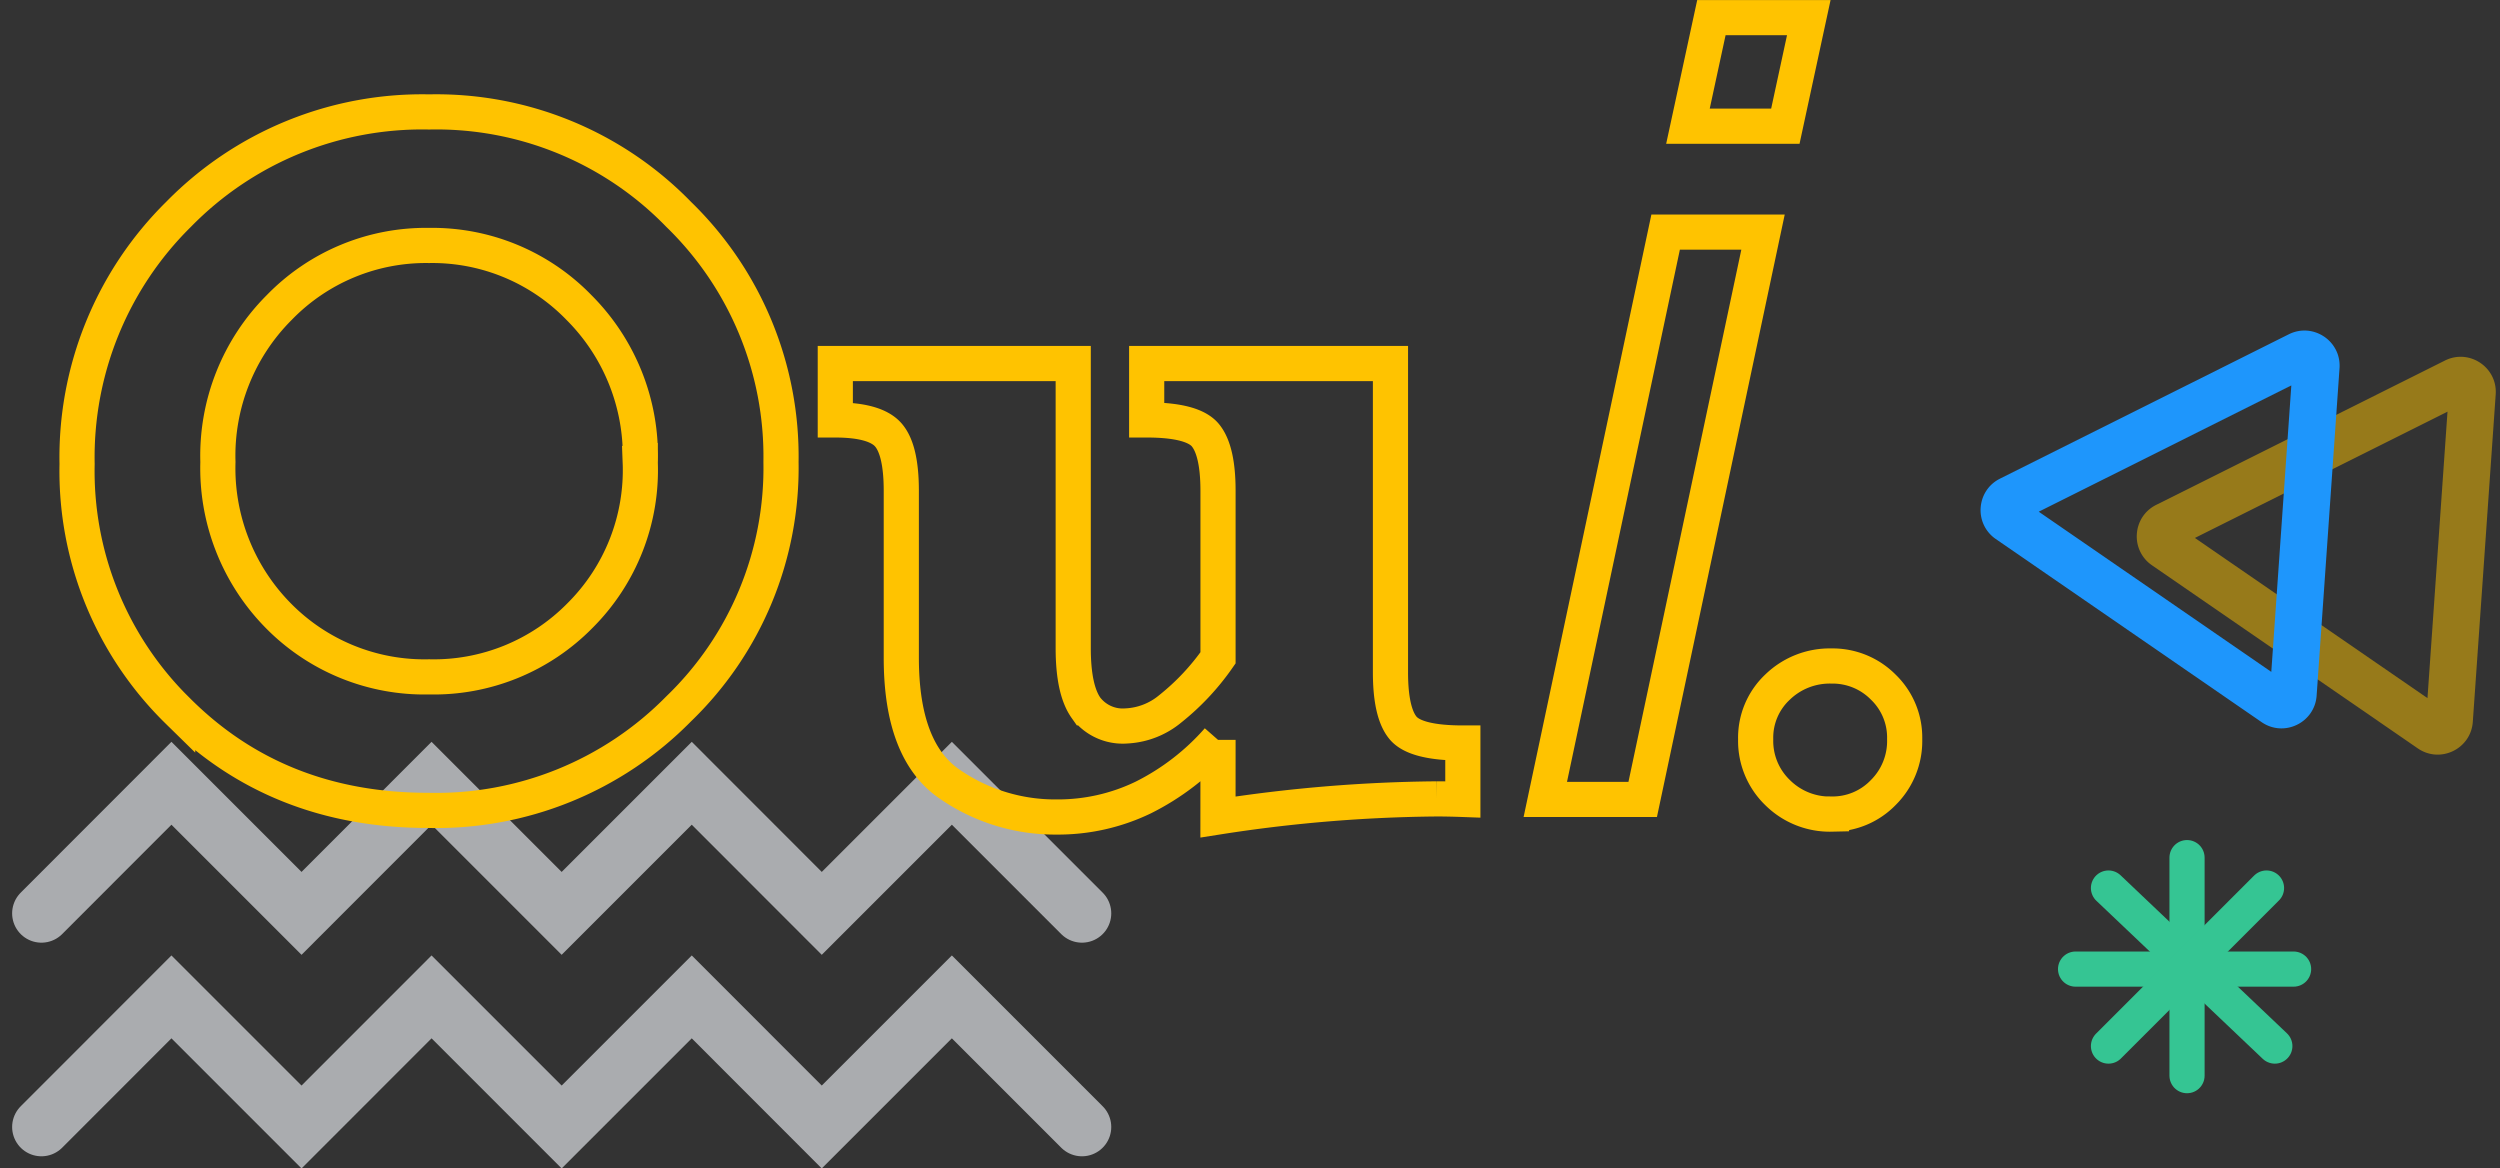 <svg xmlns="http://www.w3.org/2000/svg" width="213.301" height="99.692"><rect width="100%" height="100%" fill="#333333" stroke="none"/><g fill="none"><g data-name="Polygone 20" stroke-linecap="round" opacity=".492"><path d="M183.607 48.23a3 3 0 01.36-5.155L208.6 30.764a3 3 0 014.334 2.892l-1.954 27.932a3 3 0 01-4.694 2.26z"/><path d="M187.271 45.897l19.842 13.667 1.709-24.44-21.55 10.773m-4.955-.347c.07-.999.63-1.963 1.65-2.474L208.6 30.763c2.077-1.039 4.496.576 4.334 2.892l-1.953 27.935c-.162 2.317-2.782 3.58-4.695 2.262L183.607 48.23a2.973 2.973 0 01-1.29-2.68z" fill="#ffc300"/></g><path data-name="Tracé 32586" d="M3.535 77.929l11.092-11.1 11.1 11.1 11.094-11.1 11.1 11.1 11.1-11.1 11.092 11.1 11.1-11.1 11.1 11.1" stroke="#e8ebef" stroke-linecap="round" stroke-width="5" opacity=".661"/><path data-name="Tracé 32587" d="M3.535 96.155l11.092-11.1 11.1 11.1 11.094-11.1 11.1 11.1 11.1-11.1 11.092 11.1 11.1-11.1 11.1 11.1" stroke="#e8ebef" stroke-linecap="round" stroke-width="5" opacity=".661"/><path data-name="Tracé 32961" d="M36.529 69.143q-12.87 0-21.372-8.5a28.632 28.632 0 01-8.58-21.06 29.11 29.11 0 018.658-21.296 29.069 29.069 0 0121.372-8.736 28.811 28.811 0 0121.294 8.736 28.793 28.793 0 018.734 21.138 28.537 28.537 0 01-8.736 21.06 29.037 29.037 0 01-21.37 8.658zm18.1-29.718a17.87 17.87 0 00-5.226-13.182 17.433 17.433 0 00-12.792-5.3 17.433 17.433 0 00-12.792 5.3 17.87 17.87 0 00-5.226 13.182 17.916 17.916 0 005.148 13.1 17.49 17.49 0 0012.87 5.226 17.49 17.49 0 0012.87-5.226 17.513 17.513 0 005.144-13.1zm49.293 23.7a20.9 20.9 0 01-6.387 4.923 16.731 16.731 0 01-7.376 1.659 15.828 15.828 0 01-9.15-2.815q-4.11-2.815-4.11-10.762V41.869q0-3.5-1.113-4.768t-4.518-1.271v-4.813h20.3v24.29q0 3.542 1.09 5.086a3.931 3.931 0 003.451 1.544 6.32 6.32 0 003.726-1.45 20.634 20.634 0 004.087-4.359V41.869q0-3.406-1.067-4.723t-5.02-1.316v-4.813h20.8v26.338q0 3.451 1.067 4.745t5.109 1.294v4.813q-1.226-.045-2.225-.045a127.065 127.065 0 00-18.668 1.545zm38.19-43.321h8.31l-10.266 48.403h-8.31zm3.905-18.3h8.31l-2 9.264h-8.31zm10.25 67.956a6.324 6.324 0 01-4.6-1.833 6.127 6.127 0 01-1.872-4.563 5.91 5.91 0 011.872-4.446 6.4 6.4 0 014.6-1.794 6.075 6.075 0 014.407 1.794 5.972 5.972 0 011.833 4.446 6.194 6.194 0 01-1.833 4.563 6.009 6.009 0 01-4.411 1.828z" stroke="#ffc300" stroke-width="3"/><g data-name="Polygone 3" stroke-linecap="round"><path d="M170.282 45.99a3 3 0 01.36-5.154l24.633-12.311a3 3 0 014.334 2.892l-1.954 27.932a3 3 0 01-4.694 2.26z"/><path d="M173.946 43.658l19.842 13.667 1.709-24.44-21.55 10.773m-4.955-.347c.07-.999.63-1.963 1.65-2.474l24.633-12.313c2.077-1.039 4.496.576 4.334 2.892l-1.953 27.935c-.162 2.317-2.782 3.58-4.695 2.262L170.282 45.99a2.973 2.973 0 01-1.29-2.68z" fill="#1e96fc"/></g><path data-name="Ligne 2893" stroke="#35c593" stroke-linecap="round" stroke-width="3" d="M186.598 73.173v18.602"/><path data-name="Ligne 2894" stroke="#35c593" stroke-linecap="round" stroke-width="3" d="M195.69 82.683h-18.602"/><path data-name="Ligne 2895" stroke="#35c593" stroke-linecap="round" stroke-width="3" d="M194.09 89.251l-14.194-13.484"/><path data-name="Ligne 2896" stroke="#35c593" stroke-linecap="round" stroke-width="3" d="M179.896 89.251l13.484-13.484"/></g></svg>